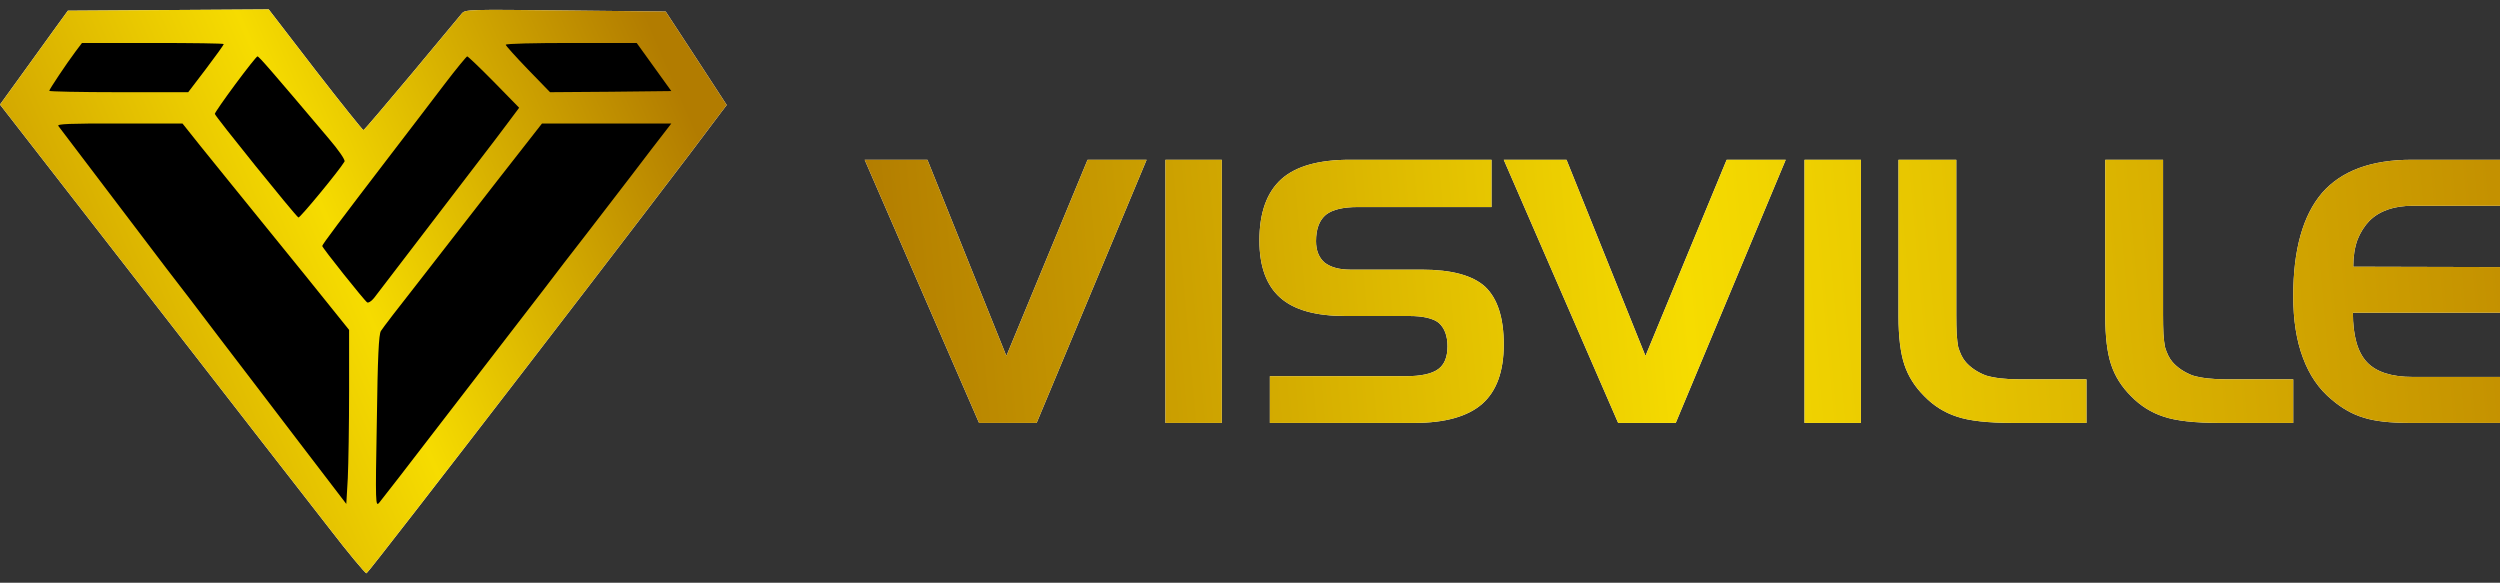 <?xml version="1.0" encoding="UTF-8"?>
<svg width="133px" height="31px" viewBox="0 0 133 31" version="1.1" xmlns="http://www.w3.org/2000/svg" xmlns:xlink="http://www.w3.org/1999/xlink">
    <rect x="0" y="0" width="133" height="31" fill="#333333" stroke="none"/>
    <title>Group</title>
    <defs>
        <linearGradient x1="100%" y1="32.173%" x2="0%" y2="65.899%" id="linearGradient-1">
            <stop stop-color="#C49100" offset="0%"></stop>
            <stop stop-color="#F6DC00" offset="49.732%"></stop>
            <stop stop-color="#B27C00" offset="100%"></stop>
        </linearGradient>
        <path d="M16.766,26.571 C18.137,24.937 19.28,23.589 19.326,23.577 C19.36,23.566 20.514,25.006 21.886,26.777 L24.366,30 L29.714,29.966 L35.051,29.931 L35.691,29.051 C36.034,28.571 36.857,27.44 37.497,26.549 L38.663,24.937 L30.857,14.891 C26.571,9.371 22.217,3.76 21.177,2.434 C20.149,1.097 19.234,1.69176842e-15 19.166,1.69176842e-15 C19.063,1.69176842e-15 3.063,20.789 0.331,24.48 L0,24.914 L1.623,27.406 L3.246,29.886 L8.571,29.943 C13.806,30 13.909,30 14.103,29.771 C14.206,29.646 15.406,28.206 16.766,26.571 Z" id="path-2"></path>
        <linearGradient x1="100%" y1="49.233%" x2="0%" y2="50.684%" id="linearGradient-3">
            <stop stop-color="#C49100" offset="0%"></stop>
            <stop stop-color="#F6DC00" offset="49.732%"></stop>
            <stop stop-color="#B27C00" offset="100%"></stop>
        </linearGradient>
        <path d="M55.149,22 L61,8 L57.859,8 L53.539,18.437 L49.338,8 L46,8 L52.086,22 L55.149,22 Z M65,22 L65,8 L62,8 L62,22 L65,22 Z M75.222,22 C76.872,22 78.084,21.66 78.858,20.981 C79.619,20.307 80,19.256 80,17.825 C80,16.408 79.671,15.385 79.012,14.757 C78.347,14.149 77.221,13.845 75.635,13.845 L75.635,13.845 L71.826,13.845 C71.244,13.845 70.79,13.718 70.463,13.466 C70.163,13.201 70.013,12.822 70.013,12.33 C70.013,11.683 70.188,11.214 70.54,10.922 C70.886,10.65 71.452,10.515 72.238,10.515 L72.238,10.515 L79.348,10.515 L79.348,8 L71.807,8 C70.15,8 68.938,8.343 68.17,9.029 C67.39,9.735 67,10.822 67,12.291 C67,13.67 67.371,14.686 68.113,15.34 C68.842,15.987 69.993,16.311 71.567,16.311 L71.567,16.311 L74.963,16.311 C75.699,16.311 76.223,16.43 76.537,16.67 C76.85,16.948 77.007,17.366 77.007,17.922 C77.007,18.492 76.844,18.896 76.517,19.136 C76.178,19.388 75.596,19.515 74.771,19.515 L74.771,19.515 L67.556,19.515 L67.556,22 L75.222,22 Z M89.149,22 L95,8 L91.859,8 L87.539,18.437 L83.338,8 L80,8 L86.086,22 L89.149,22 Z M99,22 L99,8 L96,8 L96,22 L99,22 Z M111,22 L111,19.68 L107.404,19.68 C106.689,19.68 106.104,19.612 105.648,19.476 C105.198,19.301 104.841,19.061 104.575,18.757 C104.412,18.57 104.279,18.304 104.177,17.961 C104.143,17.786 104.115,17.553 104.095,17.262 C104.081,16.971 104.075,16.628 104.075,16.233 L104.075,16.233 L104.075,8 L101,8 L101,16.33 C101,17.417 101.104,18.273 101.312,18.898 C101.519,19.523 101.875,20.084 102.379,20.583 C102.869,21.087 103.441,21.447 104.095,21.66 C104.749,21.887 105.76,22 107.129,22 L107.129,22 L111,22 Z M122,22 L122,19.68 L118.404,19.68 C117.689,19.68 117.104,19.612 116.648,19.476 C116.198,19.301 115.841,19.061 115.575,18.757 C115.412,18.57 115.279,18.304 115.177,17.961 C115.143,17.786 115.115,17.553 115.095,17.262 C115.081,16.971 115.075,16.628 115.075,16.233 L115.075,16.233 L115.075,8 L112,8 L112,16.33 C112,17.417 112.104,18.273 112.312,18.898 C112.519,19.523 112.875,20.084 113.379,20.583 C113.869,21.087 114.441,21.447 115.095,21.66 C115.749,21.887 116.76,22 118.129,22 L118.129,22 L122,22 Z M133,22 L133,19.553 L128.36,19.553 C127.22,19.553 126.404,19.288 125.912,18.757 C125.421,18.227 125.175,17.353 125.175,16.136 L125.175,16.136 L133,16.136 L133,13.709 L125.194,13.689 C125.194,13.146 125.269,12.667 125.419,12.252 C125.576,11.858 125.789,11.521 126.058,11.243 C126.597,10.712 127.364,10.447 128.36,10.447 L128.36,10.447 L133,10.447 L133,8 L128.303,8 C126.149,8 124.558,8.589 123.531,9.767 C122.51,10.964 122,12.793 122,15.252 C122,16.528 122.172,17.621 122.517,18.534 C122.861,19.466 123.375,20.21 124.057,20.767 C124.596,21.227 125.159,21.544 125.748,21.718 C126.324,21.906 127.151,22 128.228,22 L128.228,22 L133,22 Z" id="path-4"></path>
    </defs>
    <g id="Page-1" stroke="none" stroke-width="1" fill="none" fill-rule="evenodd">
        <g id="edit-profile" transform="translate(-112, -44)">
            <g id="Group" transform="translate(112, 44.5)">
                <g id="Group-11">
                    <g id="Path" transform="translate(19.331, 15) rotate(-180) translate(-19.331, -15) ">
                        <use fill="#FFFFFF" xlink:href="#path-2"></use>
                        <use fill="url(#linearGradient-1)" xlink:href="#path-2"></use>
                    </g>
                    <g id="Group-2" transform="translate(19.257, 14.16) scale(1, -1) translate(-19.257, -14.16) translate(2.743, 1.943)" fill="#000000" fill-rule="nonzero">
                        <path d="M1.286,24.151 C0.77,23.46 -0.124,22.115 -0.124,22.044 C-0.124,22.008 1.538,21.972 3.579,21.972 L7.27,21.972 L8.222,23.222 C8.738,23.901 9.162,24.496 9.162,24.532 C9.162,24.568 7.465,24.591 5.39,24.591 L1.619,24.591 L1.286,24.151 Z" id="Path"></path>
                        <path d="M24.162,24.496 C24.162,24.449 24.688,23.865 25.34,23.187 L26.519,21.972 L29.745,21.996 L32.971,22.032 L32.045,23.318 L31.129,24.591 L27.64,24.591 C25.729,24.591 24.162,24.556 24.162,24.496 Z" id="Path"></path>
                        <path d="M9.78,22.399 C9.181,21.592 8.686,20.876 8.686,20.819 C8.686,20.706 12.96,15.409 13.133,15.306 C13.202,15.261 15.298,17.796 15.586,18.284 C15.632,18.364 15.287,18.876 14.722,19.535 C11.704,23.104 11.024,23.888 10.955,23.877 C10.909,23.877 10.379,23.206 9.78,22.399 Z" id="Path"></path>
                        <path d="M20.918,22.413 C20.304,21.594 18.995,19.9 18.029,18.632 C15.31,15.081 14.4,13.87 14.4,13.79 C14.4,13.697 16.641,10.884 16.789,10.792 C16.857,10.746 17.028,10.861 17.164,11.034 C17.403,11.345 20.793,15.772 22.749,18.332 C23.261,18.989 23.943,19.9 24.273,20.338 L24.876,21.145 L23.534,22.517 C22.795,23.266 22.158,23.877 22.112,23.877 C22.078,23.877 21.532,23.22 20.918,22.413 Z" id="Path"></path>
                        <path d="M0.359,20.178 C0.416,20.099 1.502,18.675 2.76,17.013 C4.017,15.35 5.515,13.38 6.087,12.628 C6.67,11.877 7.962,10.191 8.957,8.87 C9.963,7.561 11.884,5.033 13.233,3.268 L15.68,0.068 L15.76,1.446 C15.794,2.197 15.829,4.281 15.829,6.069 L15.829,9.326 L14.868,10.522 C14.342,11.182 12.787,13.107 11.415,14.792 C10.032,16.489 8.477,18.425 7.939,19.085 L6.967,20.304 L3.606,20.304 C0.942,20.315 0.279,20.281 0.359,20.178 Z" id="Path"></path>
                        <path d="M23.702,17.252 C22.392,15.56 20.497,13.135 19.498,11.843 C18.487,10.562 17.603,9.407 17.522,9.27 C17.407,9.098 17.35,7.897 17.304,4.466 C17.224,0.063 17.235,-0.097 17.43,0.132 C17.545,0.269 19.038,2.19 20.738,4.409 C22.45,6.628 24.38,9.144 25.046,10.001 C25.712,10.859 26.723,12.174 27.286,12.918 C27.86,13.65 28.905,15.011 29.617,15.937 C30.33,16.863 31.375,18.224 31.938,18.968 L32.971,20.306 L29.537,20.306 L26.091,20.306 L23.702,17.252 Z" id="Path"></path>
                    </g>
                </g>
                <g id="VISVILLE" fill-rule="nonzero">
                    <use fill="#FFFFFF" xlink:href="#path-4"></use>
                    <use fill="url(#linearGradient-3)" xlink:href="#path-4"></use>
                </g>
            </g>
        </g>
    </g>
</svg>